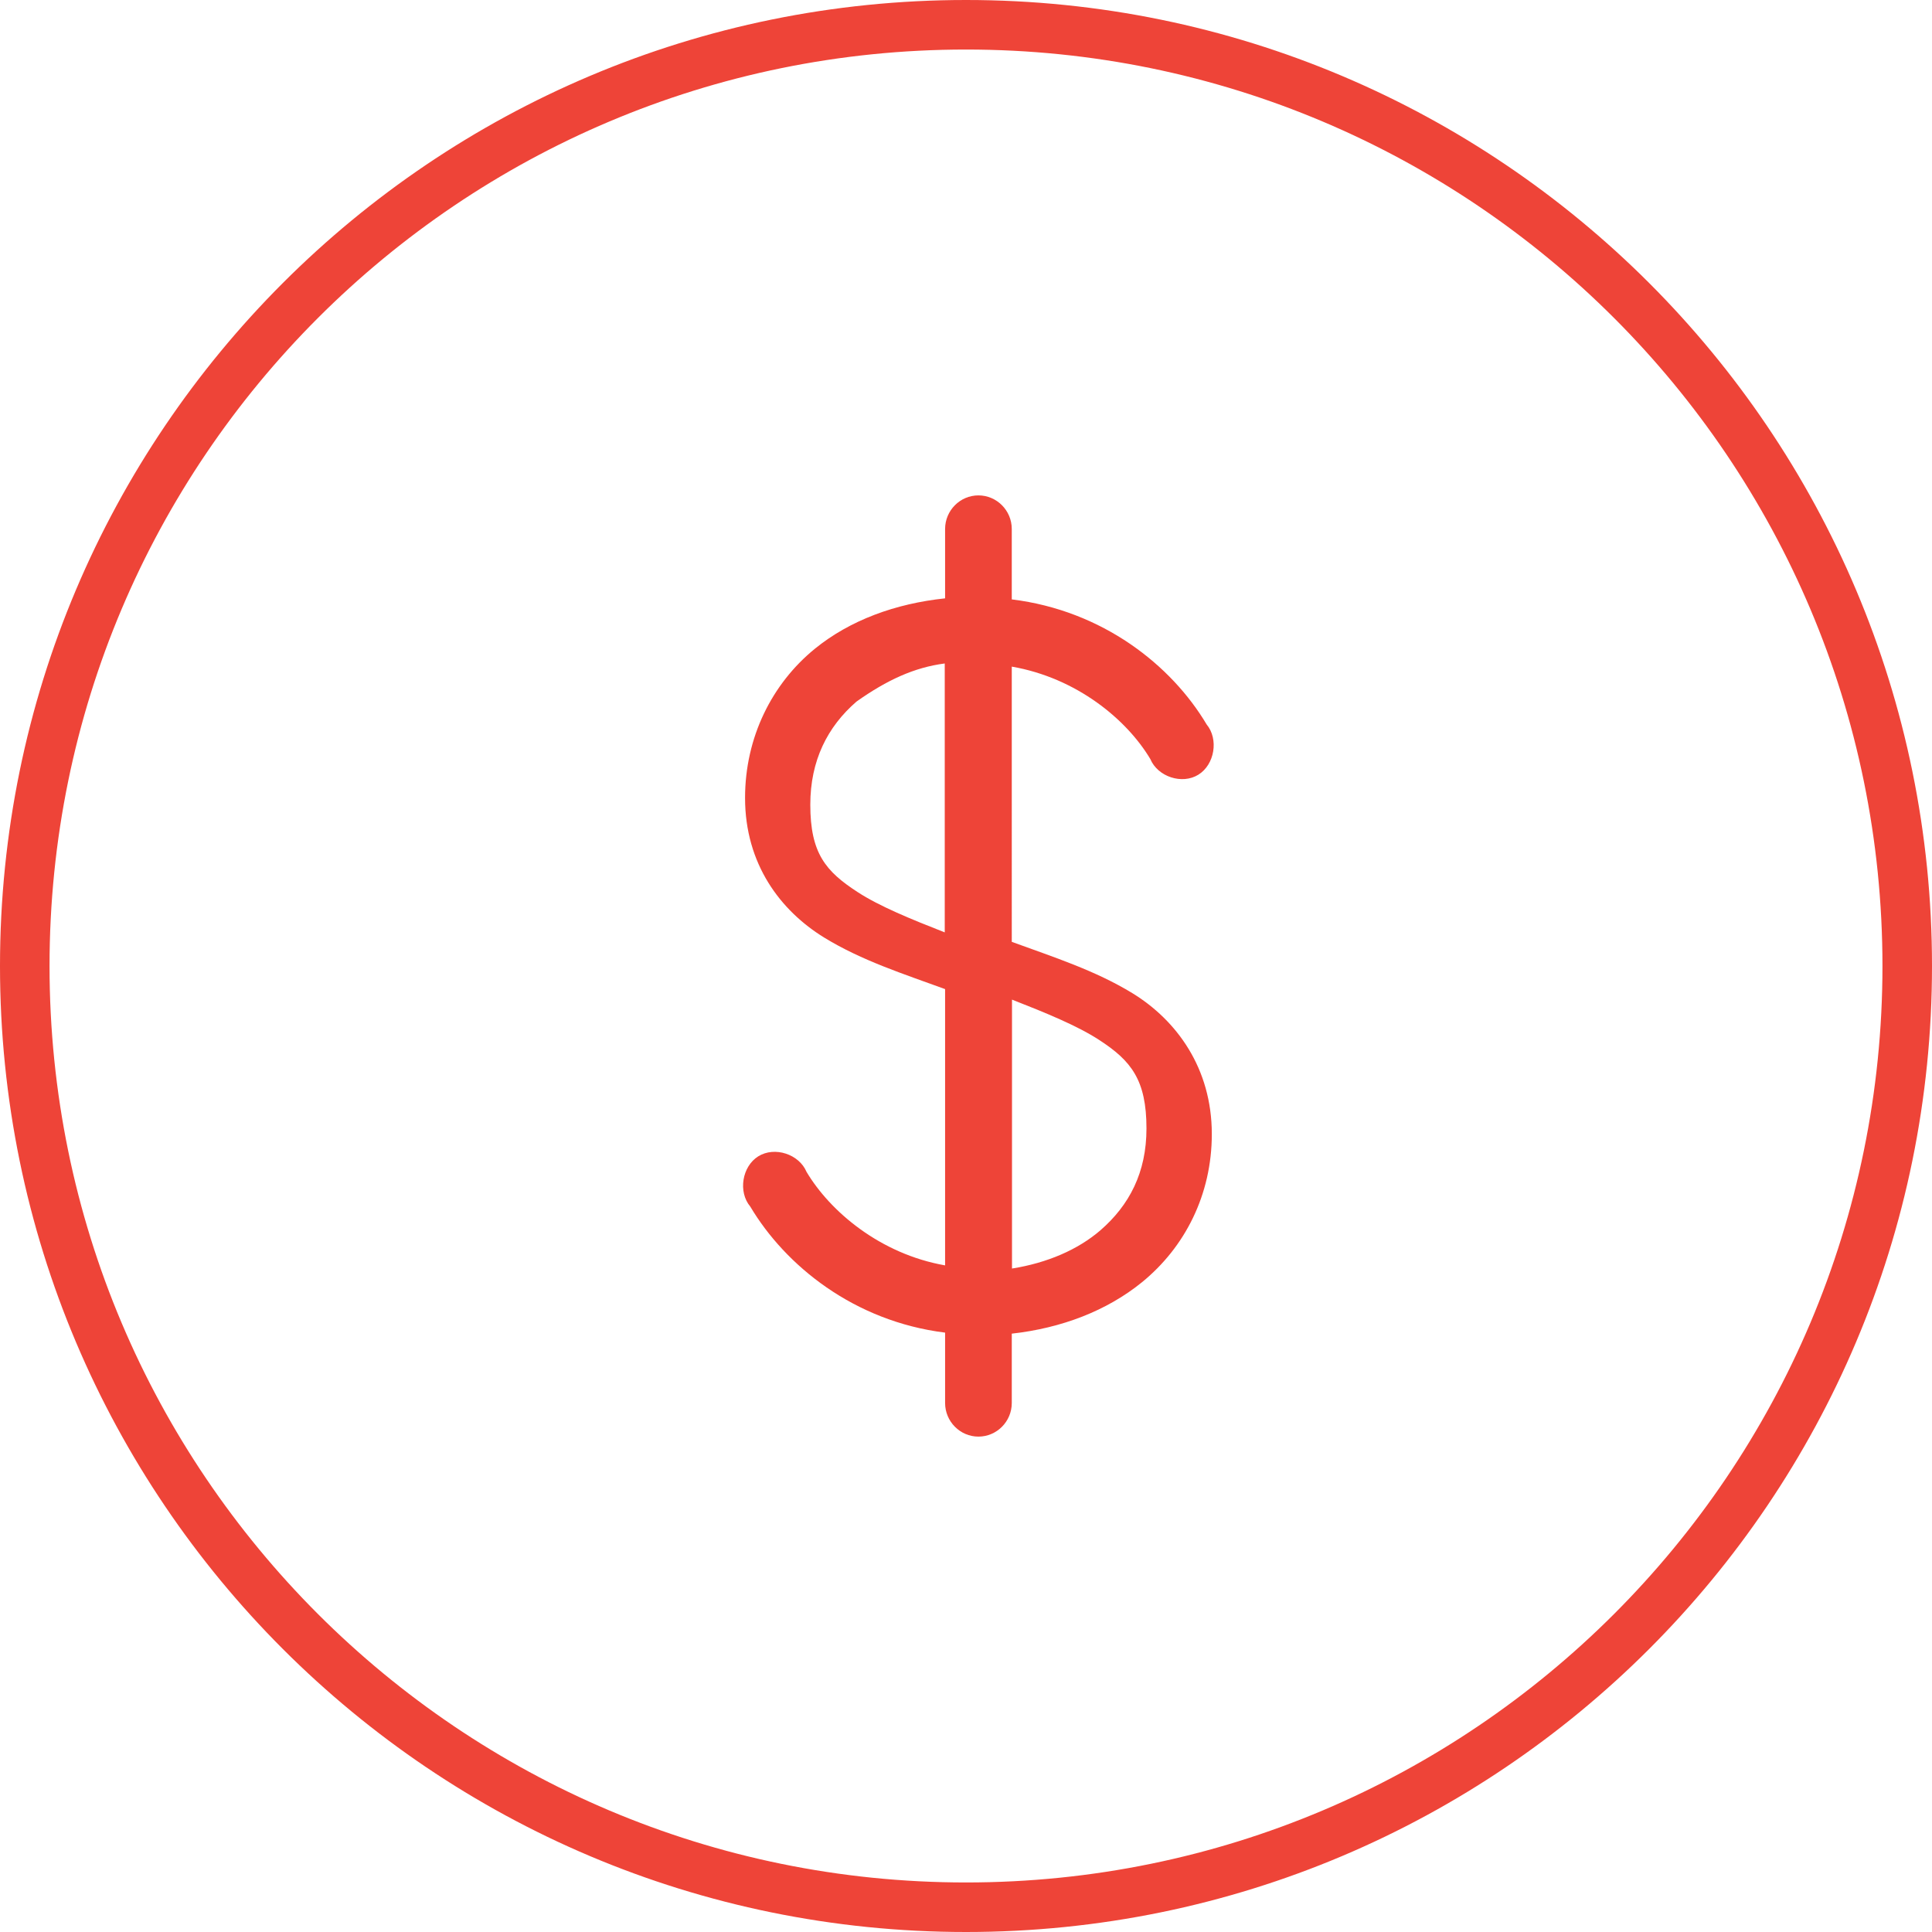 <svg xmlns="http://www.w3.org/2000/svg" width="78" height="78" viewBox="0 0 78 78">
    <g fill="#EE4438" fill-rule="evenodd">
        <path fill-rule="nonzero" d="M39 78C17.46 78 0 60.54 0 39S17.46 0 39 0s39 17.46 39 39-17.46 39-39 39zm0-2c20.435 0 37-16.565 37-37S59.435 2 39 2 2 18.565 2 39s16.565 37 37 37z"/>
        <path d="M39.502 20c-.741 0-1.346.61-1.346 1.357v2.8c-2.003.211-3.838.88-5.258 2.035-1.73 1.41-2.818 3.573-2.818 6.022 0 2.672 1.43 4.554 3.197 5.64 1.514.929 3.228 1.475 4.879 2.079v11.154c-2.624-.461-4.643-2.179-5.594-3.775-.3-.715-1.283-1.039-1.946-.63-.657.408-.825 1.436-.326 2.03 1.415 2.38 4.186 4.633 7.866 5.09v2.84c0 .748.605 1.358 1.346 1.358.741 0 1.346-.61 1.346-1.357v-2.8c2.003-.222 3.838-.922 5.258-2.077 1.73-1.41 2.818-3.531 2.818-5.98 0-2.672-1.43-4.596-3.197-5.683-1.514-.928-3.228-1.474-4.879-2.078V26.913c2.624.456 4.643 2.137 5.594 3.732.3.716 1.283 1.04 1.94.631.658-.408.826-1.436.332-2.03-1.415-2.38-4.186-4.596-7.866-5.047v-2.842c0-.747-.605-1.357-1.346-1.357zm-1.36 6.786v10.857c-1.356-.532-2.634-1.052-3.52-1.629-1.288-.837-1.908-1.566-1.908-3.528 0-1.776.69-3.144 1.866-4.162 1.23-.871 2.338-1.38 3.563-1.538zm2.715 13.571c1.357.532 2.635 1.052 3.52 1.629 1.289.837 1.909 1.611 1.909 3.574 0 1.775-.69 3.098-1.866 4.116-.902.775-2.137 1.312-3.563 1.538V40.357z"/>
    </g>
</svg>
